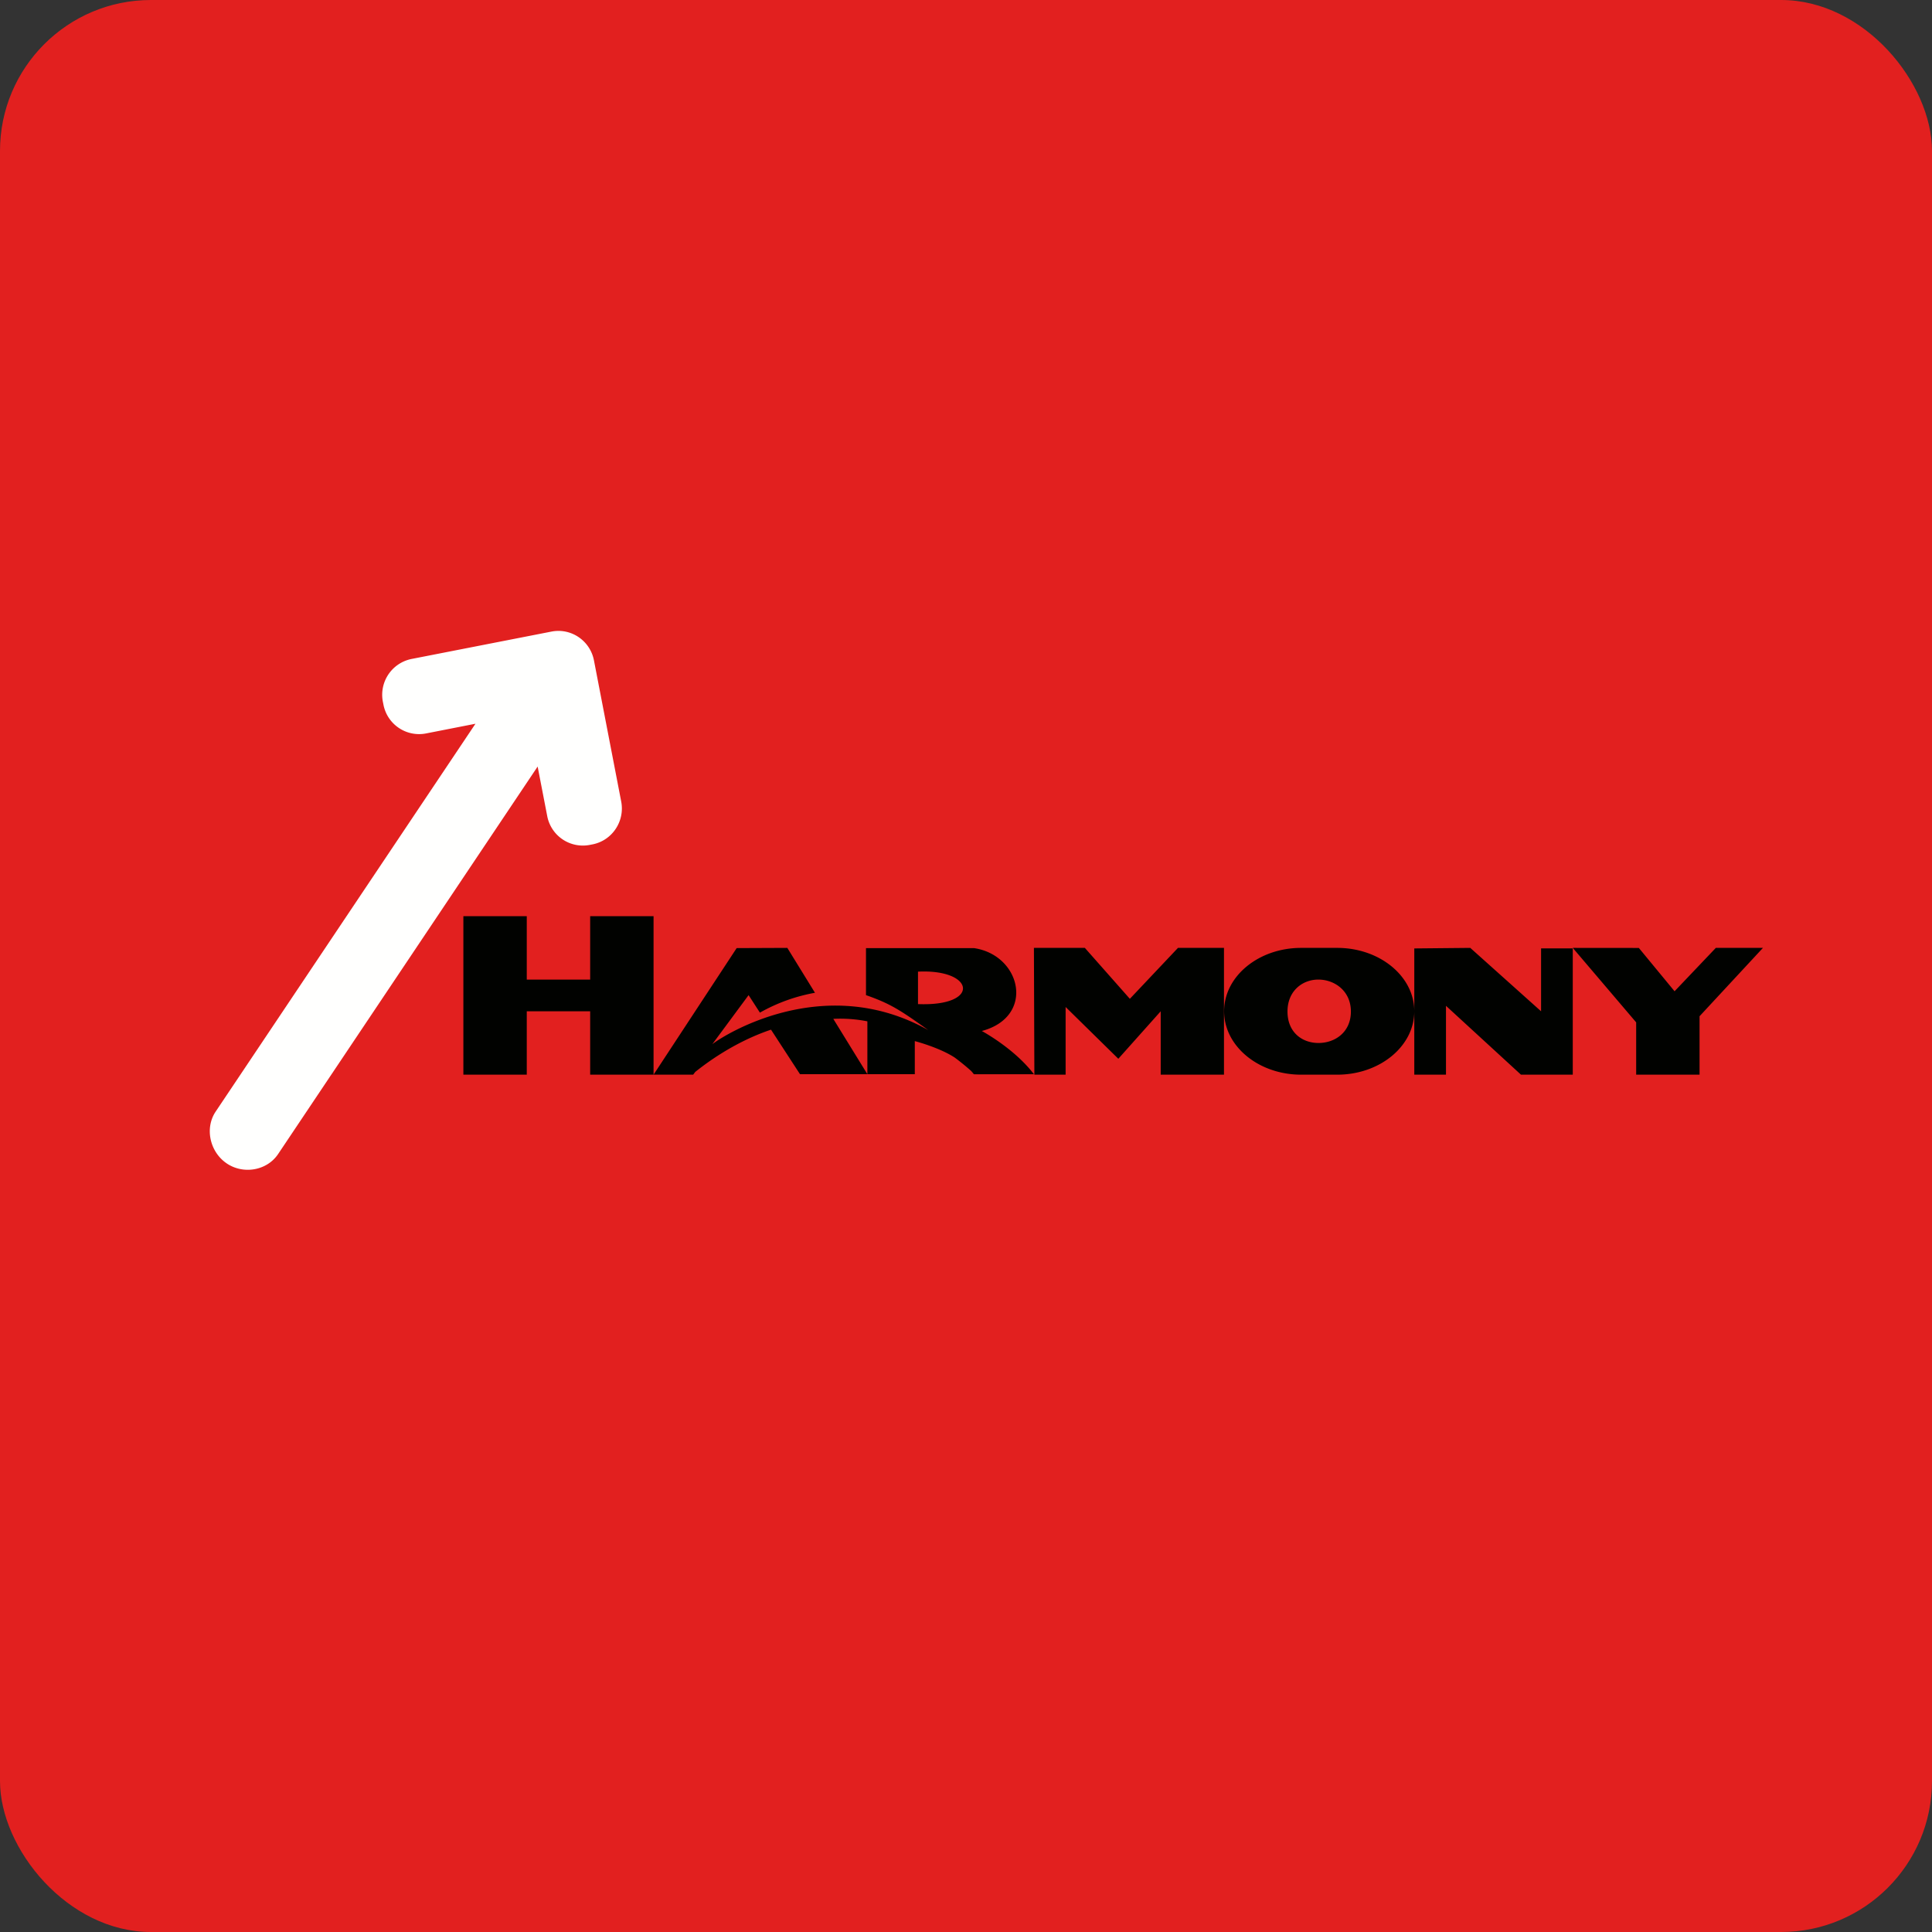 <!-- by FastBull --><svg xmlns="http://www.w3.org/2000/svg" width="64" height="64" viewBox="0 0 64 64"><rect x="0" y="0" width="64" height="64" fill="#333333" stroke="none"/><rect x="0" y="0" width="64" height="64" rx="5" ry="5" fill="#E2201F" /><path fill="#e41e21" d="" /><path d="M 34.25,31.4 L 35.937,31.4 L 37.428,33.087 L 39.022,31.4 L 40.546,31.4 L 40.546,35.6 L 38.45,35.6 L 38.45,33.5 L 37.046,35.073 L 35.3,33.358 L 35.3,35.6 L 34.265,35.6 L 34.25,31.4 Z M 52.1,31.4 L 54.289,31.402 L 55.472,32.837 L 56.839,31.4 L 58.4,31.4 L 56.3,33.664 L 56.3,35.6 L 54.2,35.6 L 54.2,33.867 L 52.1,31.4 Z M 28.686,31.407 L 32.261,31.407 C 33.832,31.635 34.305,33.678 32.524,34.153 C 32.524,34.153 33.598,34.727 34.25,35.585 L 32.261,35.585 A 1.904,1.904 0 0,0 32.17,35.476 A 7.97,7.97 0 0,0 31.625,35.032 C 31.108,34.695 30.304,34.488 30.304,34.488 L 30.304,35.584 L 28.733,35.584 L 28.733,33.833 A 4.626,4.626 0 0,0 27.604,33.751 L 28.733,35.584 L 26.501,35.584 L 25.541,34.109 C 24.273,34.535 23.321,35.278 23.031,35.509 L 22.962,35.6 L 21.65,35.6 L 24.403,31.407 L 26.081,31.4 L 26.997,32.887 A 5.764,5.764 0 0,0 25.173,33.545 L 24.798,32.965 L 23.595,34.592 C 23.87,34.364 27.236,32.151 30.751,34.124 C 29.822,33.462 29.5,33.249 28.687,32.965 L 28.687,31.407 Z M 30.41,33.262 C 32.494,33.345 32.297,32.094 30.41,32.187 L 30.41,33.262 Z M 40.55,33.5 C 40.55,32.34 41.693,31.4 43.102,31.4 L 44.297,31.4 C 45.706,31.4 46.85,32.34 46.85,33.5 C 46.85,34.659 45.707,35.6 44.297,35.6 L 43.102,35.6 C 41.694,35.6 40.55,34.659 40.55,33.5 Z M 42.65,33.508 C 42.65,34.19 43.126,34.55 43.677,34.55 C 44.229,34.55 44.75,34.19 44.75,33.508 C 44.75,32.826 44.211,32.452 43.677,32.45 C 43.144,32.448 42.65,32.826 42.65,33.508 Z M 46.85,31.418 L 46.85,35.6 L 47.9,35.6 L 47.9,33.319 L 50.384,35.6 L 52.1,35.6 L 52.1,31.416 L 51.05,31.416 L 51.05,33.5 L 48.705,31.4 L 46.85,31.418 Z M 19.55,30.35 L 21.65,30.35 L 21.65,35.6 L 19.55,35.6 L 19.55,33.5 L 17.45,33.5 L 17.45,35.6 L 15.35,35.6 L 15.35,30.35 L 17.45,30.35 L 17.45,32.45 L 19.55,32.45 L 19.55,30.35 Z" fill="#010200" /><path d="M 18.269,20.922 C 18.92,20.795 19.55,21.223 19.676,21.879 L 20.578,26.551 C 20.704,27.207 20.28,27.843 19.628,27.971 L 19.535,27.989 A 1.202,1.202 0 0,1 18.127,27.031 L 17.81,25.393 L 9.213,38.229 C 8.842,38.783 8.058,38.912 7.508,38.538 L 7.506,38.536 C 6.956,38.162 6.773,37.378 7.144,36.823 L 15.75,23.975 L 14.109,24.297 A 1.202,1.202 0 0,1 12.702,23.341 L 12.683,23.247 A 1.21,1.21 0 0,1 13.633,21.829 L 18.268,20.922 Z" fill="#fffffe" /></svg>